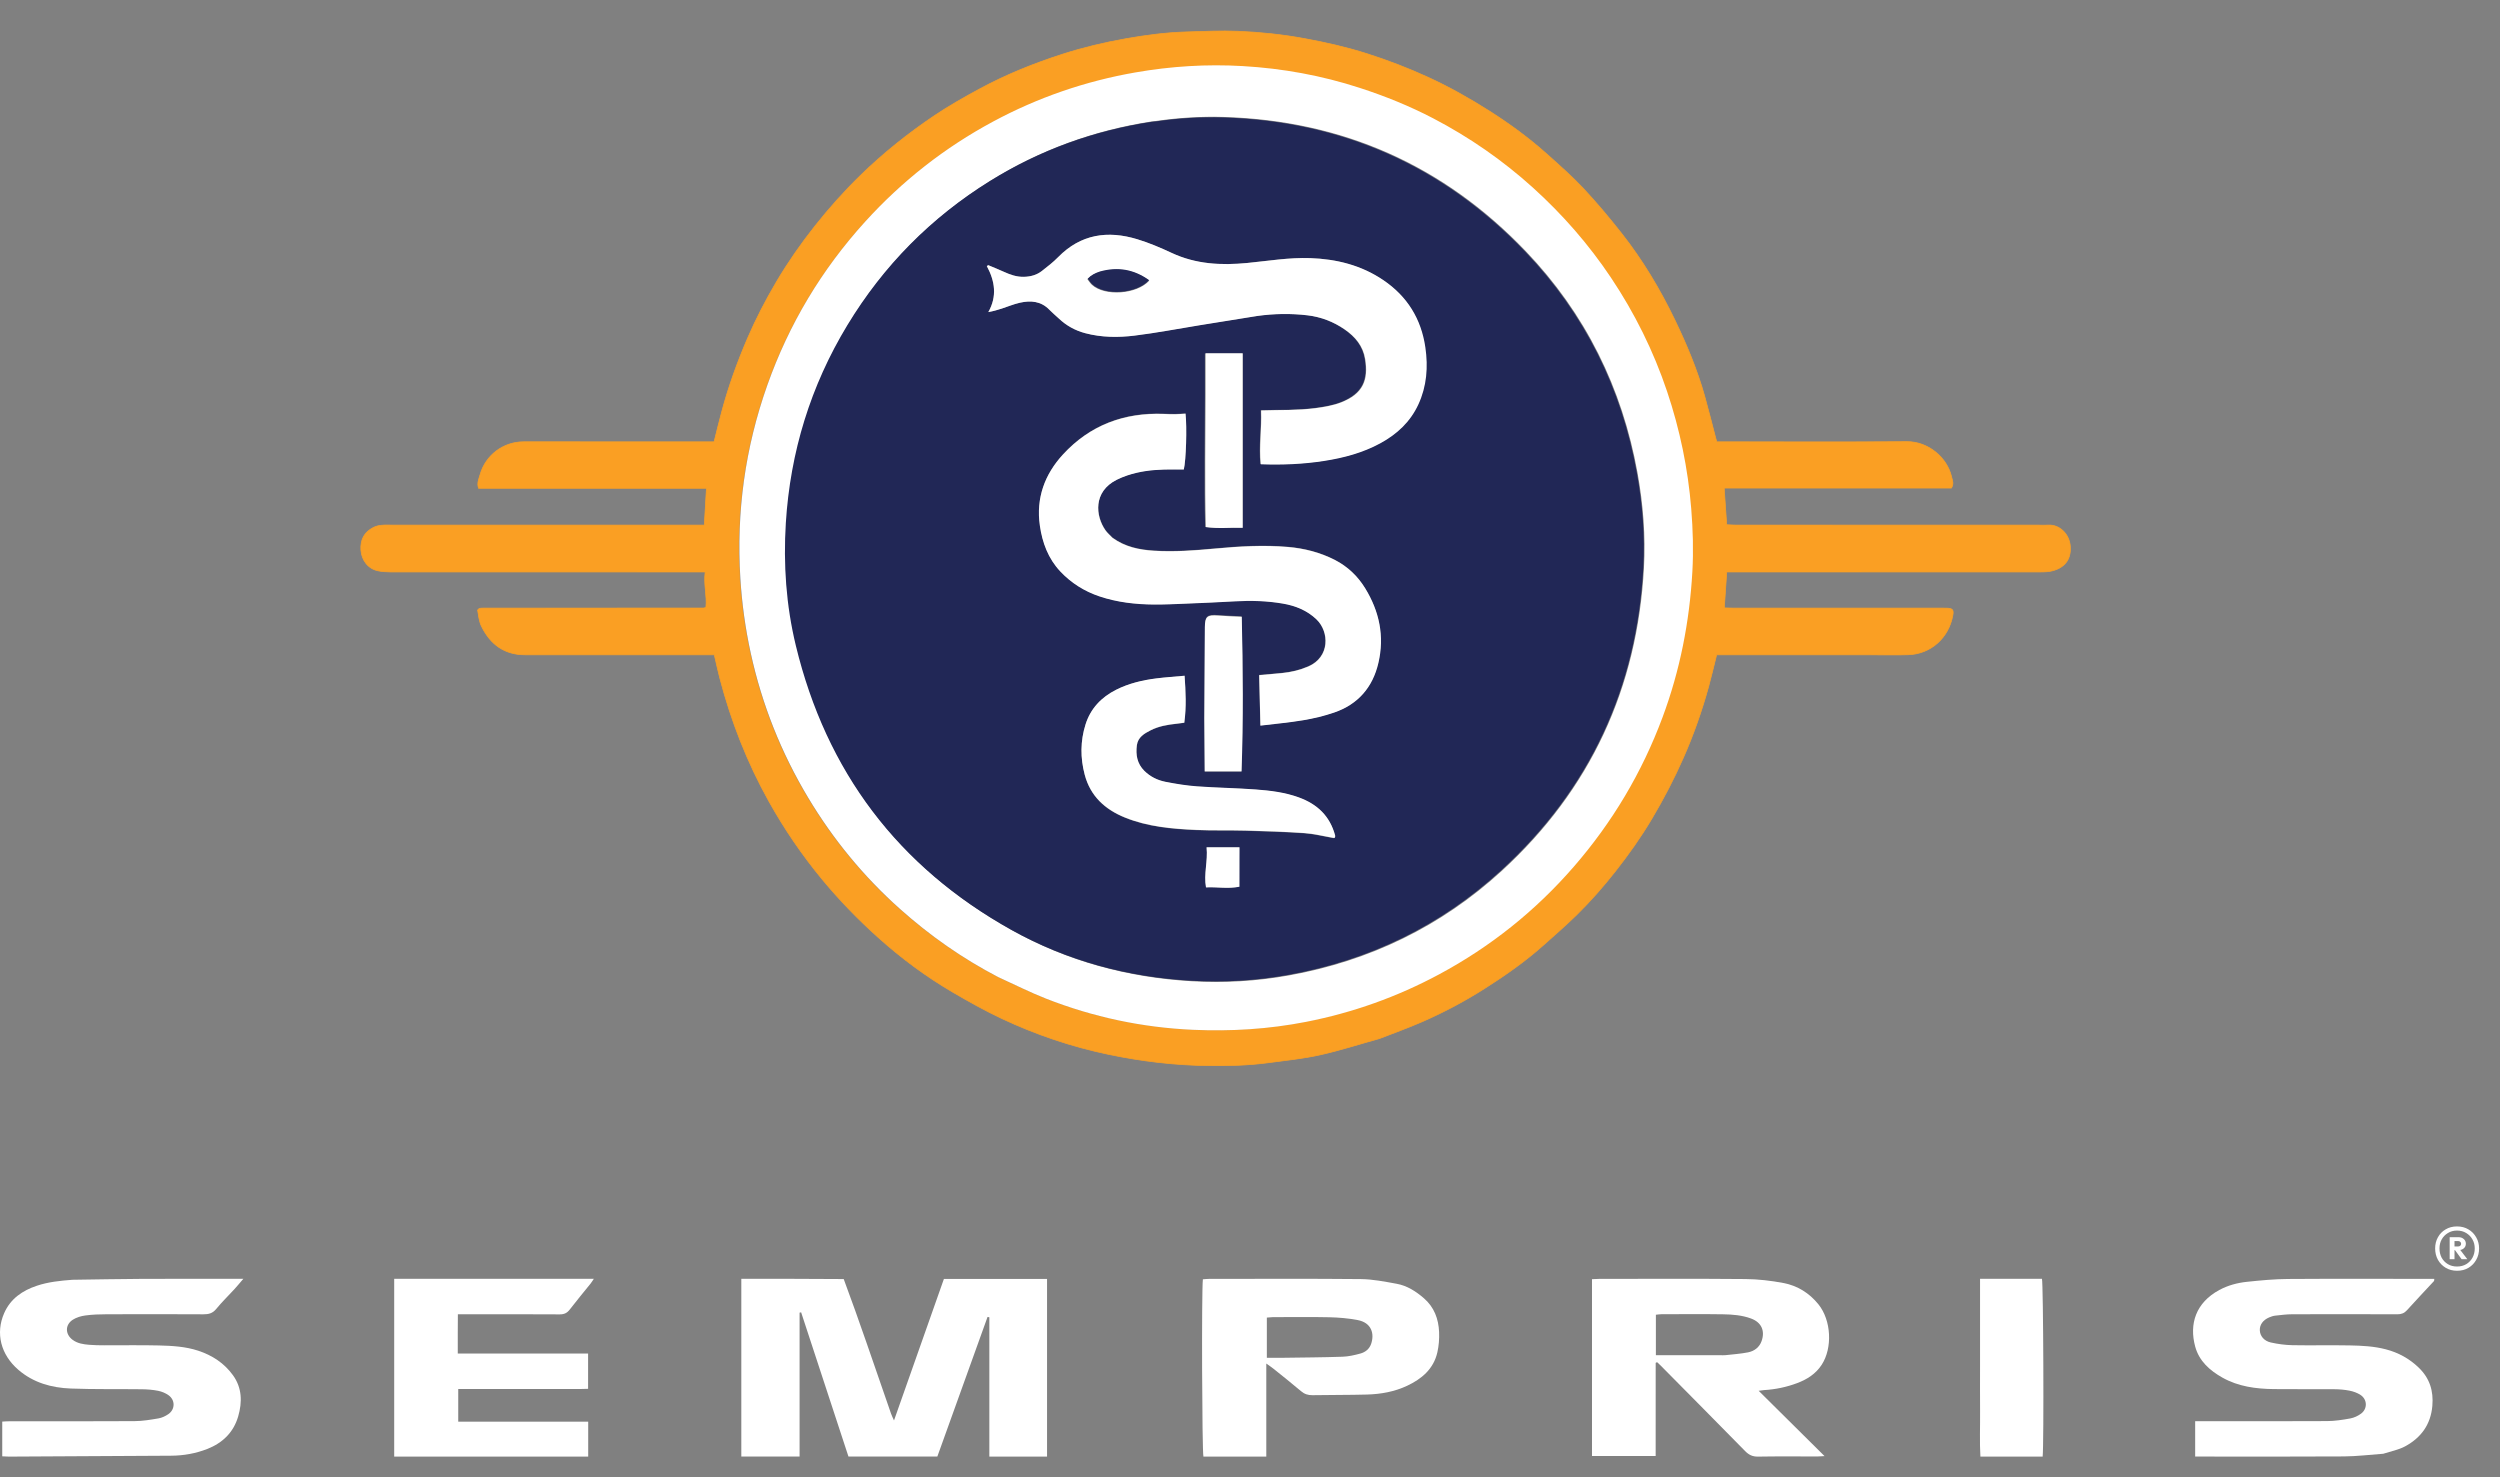 <svg width="242" height="143" viewBox="0 0 242 143" fill="none" xmlns="http://www.w3.org/2000/svg">
<rect x="0" y="0" width="242" height="143" fill="#808080" stroke="none"/>
<path d="M81.672 123.813C82.436 125.865 83.153 127.889 83.858 129.916C84.662 132.225 85.454 134.537 86.255 136.846C86.319 137.032 86.411 137.208 86.539 137.501C88.176 132.86 89.769 128.341 91.37 123.801C94.687 123.801 97.991 123.801 101.354 123.801C101.354 129.518 101.354 135.243 101.354 141C99.504 141 97.675 141 95.769 141C95.769 136.495 95.769 132.004 95.769 127.512C95.711 127.501 95.653 127.489 95.595 127.478C93.979 131.972 92.363 136.467 90.735 140.993C87.866 140.993 85.006 140.993 82.13 140.993C80.6 136.331 79.075 131.682 77.55 127.034C77.5 127.044 77.45 127.055 77.4 127.065C77.4 131.697 77.4 136.328 77.4 140.995C75.497 140.995 73.648 140.995 71.759 140.995C71.759 135.263 71.759 129.555 71.759 123.787C75.064 123.787 78.342 123.787 81.672 123.813Z" fill="white"/>
<path d="M175.943 140.986C173.984 140.986 172.082 140.966 170.18 141C169.648 141.009 169.288 140.832 168.929 140.466C166.209 137.694 163.474 134.936 160.742 132.175C160.632 132.063 160.514 131.959 160.411 131.861C160.36 131.881 160.338 131.886 160.32 131.896C160.301 131.907 160.27 131.923 160.27 131.936C160.268 134.921 160.268 137.906 160.268 140.939C158.194 140.939 156.17 140.939 154.105 140.939C154.105 135.236 154.105 129.552 154.105 123.825C154.359 123.814 154.582 123.796 154.805 123.796C159.527 123.794 164.248 123.769 168.969 123.812C170.195 123.823 171.434 123.969 172.64 124.196C174.001 124.453 175.151 125.176 176.026 126.261C177.274 127.808 177.4 130.484 176.339 132.112C175.765 132.993 174.926 133.524 173.965 133.885C172.934 134.273 171.864 134.496 170.761 134.561C170.629 134.569 170.499 134.594 170.238 134.629C172.374 136.747 174.435 138.79 176.616 140.951C176.293 140.97 176.146 140.978 175.943 140.986ZM166.488 131.183C166.671 131.183 166.857 131.199 167.038 131.179C167.763 131.099 168.495 131.047 169.209 130.908C169.821 130.789 170.312 130.415 170.523 129.815C170.868 128.832 170.523 128.007 169.494 127.629C168.623 127.31 167.705 127.238 166.794 127.224C164.802 127.193 162.809 127.213 160.816 127.217C160.642 127.217 160.468 127.249 160.289 127.267C160.289 128.582 160.289 129.848 160.289 131.183C162.332 131.183 164.342 131.183 166.488 131.183Z" fill="white"/>
<path d="M7.008 123.883C9.273 123.853 11.473 123.806 13.673 123.795C16.702 123.78 19.731 123.791 22.761 123.791C22.982 123.791 23.203 123.791 23.555 123.791C23.21 124.191 22.958 124.501 22.688 124.795C22.101 125.435 21.474 126.041 20.925 126.712C20.579 127.135 20.191 127.228 19.679 127.225C16.558 127.206 13.437 127.21 10.316 127.221C9.63 127.223 8.94 127.245 8.263 127.337C7.845 127.393 7.4 127.524 7.05 127.748C6.288 128.238 6.299 129.148 7.023 129.691C7.501 130.05 8.071 130.13 8.641 130.177C9.121 130.217 9.603 130.224 10.085 130.225C11.852 130.231 13.62 130.196 15.386 130.24C16.664 130.272 17.946 130.341 19.181 130.746C20.55 131.196 21.704 131.953 22.548 133.118C23.435 134.343 23.458 135.722 23.057 137.106C22.608 138.655 21.546 139.682 20.05 140.265C18.931 140.7 17.768 140.906 16.561 140.912C11.332 140.934 6.103 140.971 0.873 141C0.671 141.001 0.469 140.984 0.217 140.972C0.217 139.86 0.217 138.776 0.217 137.61C0.439 137.599 0.679 137.579 0.92 137.579C4.959 137.577 8.999 137.591 13.038 137.565C13.809 137.56 14.584 137.429 15.348 137.299C15.675 137.243 16.006 137.083 16.285 136.896C16.967 136.435 16.979 135.521 16.302 135.049C16.011 134.846 15.651 134.698 15.302 134.629C14.789 134.528 14.258 134.487 13.735 134.48C11.441 134.451 9.144 134.498 6.852 134.41C4.992 134.339 3.231 133.851 1.777 132.598C0.072 131.128 -0.452 129.059 0.406 127.106C1.017 125.715 2.171 124.925 3.57 124.459C4.661 124.095 5.802 123.973 7.008 123.883Z" fill="white"/>
<path d="M230.702 140.723C229.392 140.818 228.141 140.974 226.889 140.982C222.354 141.013 217.819 140.995 213.285 140.995C213.037 140.995 212.789 140.995 212.492 140.995C212.492 139.842 212.492 138.742 212.492 137.572C212.755 137.572 213.001 137.572 213.247 137.572C217.255 137.572 221.263 137.585 225.271 137.561C226.018 137.556 226.771 137.441 227.508 137.305C227.876 137.237 228.256 137.061 228.556 136.836C229.185 136.365 229.16 135.472 228.506 135.035C228.193 134.826 227.806 134.691 227.434 134.616C226.945 134.519 226.438 134.48 225.937 134.476C223.991 134.461 222.044 134.488 220.097 134.464C218.371 134.442 216.677 134.221 215.137 133.357C213.904 132.666 212.875 131.75 212.495 130.351C211.901 128.162 212.547 126.102 214.834 124.869C215.672 124.417 216.581 124.176 217.513 124.079C218.828 123.941 220.151 123.814 221.472 123.805C226.029 123.773 230.587 123.794 235.145 123.795C235.3 123.795 235.456 123.795 235.64 123.795C235.625 123.895 235.639 123.976 235.605 124.012C234.737 124.951 233.854 125.876 232.998 126.826C232.73 127.124 232.448 127.226 232.049 127.224C228.66 127.208 225.27 127.209 221.881 127.221C221.335 127.223 220.788 127.293 220.244 127.354C220.043 127.376 219.842 127.445 219.654 127.525C219.057 127.78 218.732 128.238 218.75 128.769C218.767 129.307 219.147 129.803 219.811 129.951C220.495 130.104 221.205 130.2 221.905 130.214C223.76 130.249 225.616 130.199 227.47 130.236C228.631 130.259 229.797 130.315 230.933 130.61C232.154 130.927 233.22 131.508 234.131 132.386C235.194 133.409 235.577 134.637 235.451 136.094C235.294 137.898 234.359 139.167 232.826 140.001C232.195 140.344 231.452 140.483 230.702 140.723Z" fill="white"/>
<path d="M122.578 139.953C122.578 140.335 122.578 140.65 122.578 141C120.506 141 118.498 141 116.492 141C116.358 140.506 116.305 125.078 116.438 123.837C116.624 123.824 116.821 123.797 117.019 123.797C121.925 123.795 126.832 123.767 131.737 123.816C132.892 123.828 134.051 124.063 135.194 124.269C136.208 124.451 137.06 125.002 137.833 125.669C138.833 126.533 139.251 127.674 139.305 128.945C139.332 129.598 139.281 130.274 139.136 130.91C138.77 132.514 137.625 133.479 136.206 134.145C134.991 134.715 133.68 134.953 132.348 134.991C130.584 135.042 128.818 135.02 127.054 135.054C126.616 135.062 126.273 134.949 125.937 134.663C125.066 133.923 124.168 133.214 123.278 132.497C123.088 132.344 122.882 132.21 122.578 131.991C122.578 134.7 122.578 137.293 122.578 139.953ZM123.21 127.499C123.013 127.514 122.817 127.528 122.63 127.542C122.63 128.869 122.63 130.133 122.63 131.435C123.184 131.435 123.686 131.441 124.187 131.434C126.108 131.407 128.03 131.396 129.95 131.331C130.535 131.312 131.127 131.177 131.695 131.02C132.167 130.889 132.556 130.583 132.725 130.089C133.061 129.107 132.773 128.039 131.418 127.781C130.525 127.611 129.606 127.532 128.697 127.511C126.912 127.47 125.126 127.499 123.21 127.499Z" fill="white"/>
<path d="M45.445 123.787C49.467 123.787 53.42 123.787 57.485 123.787C57.336 124.008 57.261 124.136 57.169 124.251C56.497 125.088 55.806 125.913 55.152 126.764C54.89 127.105 54.61 127.235 54.173 127.232C51.126 127.211 48.08 127.221 45.033 127.221C44.83 127.221 44.627 127.221 44.322 127.221C44.318 127.865 44.314 128.472 44.312 129.078C44.311 129.695 44.312 130.311 44.312 131.02C46.449 131.02 48.548 131.02 50.646 131.02C52.726 131.02 54.807 131.02 56.928 131.02C56.928 132.164 56.928 133.253 56.928 134.437C56.101 134.47 55.263 134.448 54.426 134.452C53.601 134.456 52.777 134.453 51.952 134.453C51.105 134.453 50.257 134.453 49.41 134.453C48.585 134.453 47.76 134.453 46.936 134.453C46.092 134.453 45.248 134.453 44.358 134.453C44.358 135.509 44.358 136.523 44.358 137.615C48.552 137.615 52.729 137.615 56.938 137.615C56.938 138.78 56.938 139.868 56.938 141C50.669 141 44.431 141 38.158 141C38.158 135.265 38.158 129.555 38.158 123.787C40.577 123.787 42.977 123.787 45.445 123.787Z" fill="white"/>
<path d="M191.669 132.128C191.669 129.312 191.669 126.566 191.669 123.787C193.698 123.787 195.681 123.787 197.662 123.787C197.795 124.253 197.859 139.914 197.728 141C195.755 141 193.774 141 191.703 141C191.618 139.553 191.685 138.075 191.672 136.6C191.659 135.132 191.669 133.664 191.669 132.128Z" fill="white"/>
<mask id="path-8-outside-1_254_1039" maskUnits="userSpaceOnUse" x="33.928" y="2" width="167" height="102" fill="black">
<rect fill="white" x="33.928" y="2" width="167" height="102"/>
<path d="M133.536 100.532C131.57 101.078 129.674 101.693 127.738 102.122C126.096 102.486 124.409 102.652 122.738 102.876C120.83 103.133 118.909 103.175 116.987 103.153C113.732 103.116 110.518 102.734 107.331 102.069C103.738 101.318 100.282 100.154 96.969 98.592C95.341 97.825 93.763 96.941 92.207 96.031C89.634 94.526 87.249 92.751 85.029 90.761C83.087 89.02 81.275 87.156 79.609 85.143C77.647 82.773 75.923 80.244 74.426 77.562C72.325 73.796 70.767 69.806 69.674 65.635C69.484 64.911 69.329 64.179 69.143 63.386C68.82 63.386 68.527 63.386 68.233 63.386C62.436 63.386 56.639 63.386 50.841 63.386C48.839 63.386 47.481 62.395 46.616 60.642C46.36 60.123 46.323 59.56 46.234 59.056C46.305 58.98 46.319 58.962 46.336 58.948C46.353 58.932 46.37 58.914 46.391 58.907C46.434 58.893 46.479 58.884 46.523 58.875C46.546 58.87 46.569 58.871 46.592 58.87C46.638 58.869 46.684 58.867 46.729 58.867C53.856 58.863 60.982 58.861 68.109 58.857C68.131 58.857 68.153 58.848 68.176 58.843C68.198 58.838 68.22 58.833 68.329 58.808C68.455 57.7 68.096 56.585 68.261 55.367C67.906 55.367 67.639 55.367 67.372 55.367C57.518 55.367 47.665 55.369 37.812 55.364C37.403 55.364 36.986 55.337 36.587 55.254C35.628 55.055 34.997 54.22 34.935 53.239C34.871 52.231 35.264 51.508 36.149 51.058C36.385 50.938 36.663 50.869 36.928 50.844C37.314 50.807 37.706 50.831 38.096 50.831C47.857 50.831 57.619 50.831 67.38 50.831C67.628 50.831 67.877 50.831 68.176 50.831C68.246 49.631 68.312 48.484 68.383 47.266C60.986 47.266 53.665 47.266 46.326 47.266C46.147 46.763 46.358 46.352 46.467 45.96C46.994 44.069 48.717 42.764 50.688 42.766C56.554 42.771 62.42 42.767 68.286 42.767C68.557 42.767 68.829 42.767 69.12 42.767C69.38 41.743 69.614 40.773 69.874 39.809C70.522 37.402 71.364 35.066 72.349 32.775C73.165 30.881 74.111 29.054 75.157 27.285C76.273 25.397 77.528 23.594 78.894 21.872C80.262 20.148 81.722 18.51 83.299 16.975C85.498 14.834 87.882 12.925 90.426 11.213C91.849 10.255 93.338 9.414 94.846 8.599C97.408 7.213 100.096 6.134 102.86 5.244C104.86 4.6 106.9 4.116 108.973 3.749C110.913 3.406 112.858 3.147 114.826 3.091C116.495 3.044 118.169 2.956 119.836 3.026C122.001 3.115 124.157 3.342 126.299 3.738C128.346 4.116 130.373 4.573 132.349 5.206C134.347 5.847 136.309 6.596 138.224 7.475C140.304 8.43 142.287 9.547 144.212 10.773C146.158 12.013 148.017 13.375 149.738 14.914C150.944 15.993 152.165 17.066 153.27 18.245C154.563 19.626 155.782 21.085 156.954 22.572C159.009 25.179 160.704 28.02 162.143 31.009C163.292 33.394 164.309 35.835 165.025 38.391C165.393 39.708 165.723 41.036 166.07 42.359C166.099 42.468 166.13 42.575 166.184 42.767C166.429 42.767 166.674 42.767 166.919 42.767C172.808 42.767 178.697 42.797 184.586 42.751C186.648 42.735 188.488 44.29 188.919 46.174C188.993 46.499 189.158 46.828 188.897 47.242C181.621 47.242 174.302 47.242 166.901 47.242C166.985 48.455 167.062 49.584 167.145 50.792C167.444 50.805 167.731 50.829 168.019 50.829C177.781 50.831 187.542 50.83 197.304 50.831C197.625 50.831 197.947 50.853 198.266 50.83C199.294 50.753 200.321 51.643 200.408 52.898C200.486 54.024 199.988 54.886 198.726 55.243C198.338 55.353 197.913 55.363 197.505 55.364C187.697 55.37 177.89 55.368 168.082 55.368C167.788 55.368 167.494 55.368 167.148 55.368C167.069 56.535 166.995 57.642 166.914 58.845C167.225 58.852 167.512 58.865 167.8 58.865C174.514 58.866 181.228 58.866 187.942 58.867C188.102 58.867 188.263 58.863 188.423 58.868C189.003 58.883 189.135 59.011 189.034 59.568C188.636 61.755 186.886 63.312 184.718 63.379C183.482 63.418 182.244 63.387 181.006 63.387C176.332 63.387 171.657 63.387 166.983 63.387C166.713 63.387 166.443 63.387 166.171 63.387C165.903 64.455 165.673 65.457 165.4 66.446C164.749 68.806 163.941 71.107 162.952 73.35C162.059 75.378 161.038 77.336 159.908 79.238C158.846 81.027 157.646 82.722 156.358 84.356C155.197 85.828 153.964 87.239 152.628 88.55C151.584 89.573 150.477 90.532 149.386 91.506C147.623 93.079 145.69 94.426 143.702 95.692C141.791 96.908 139.792 97.969 137.721 98.879C136.365 99.475 134.968 99.977 133.536 100.532ZM96.605 94.611C98.127 95.3 99.623 96.056 101.176 96.666C105.752 98.463 110.503 99.47 115.419 99.688C119.095 99.851 122.74 99.626 126.353 98.919C130.881 98.033 135.175 96.504 139.242 94.319C144.22 91.645 148.561 88.176 152.265 83.914C155.998 79.617 158.867 74.8 160.856 69.459C162.549 64.913 163.47 60.21 163.744 55.378C163.859 53.341 163.799 51.302 163.635 49.267C163.321 45.387 162.535 41.606 161.295 37.919C159.98 34.008 158.159 30.342 155.867 26.917C153.718 23.704 151.192 20.811 148.323 18.216C145.385 15.559 142.155 13.323 138.645 11.494C136.366 10.306 133.992 9.348 131.545 8.553C127.863 7.356 124.087 6.671 120.233 6.446C116.748 6.243 113.28 6.459 109.834 7.061C104.985 7.907 100.398 9.486 96.063 11.815C91.378 14.332 87.254 17.564 83.68 21.503C79.468 26.143 76.308 31.409 74.214 37.318C72.066 43.38 71.206 49.616 71.608 56.034C71.761 58.464 72.092 60.864 72.612 63.242C73.697 68.212 75.558 72.877 78.17 77.233C80.588 81.265 83.544 84.862 87.06 87.998C89.948 90.572 93.084 92.778 96.605 94.611Z"/>
</mask>
<path d="M133.536 100.532C131.57 101.078 129.674 101.693 127.738 102.122C126.096 102.486 124.409 102.652 122.738 102.876C120.83 103.133 118.909 103.175 116.987 103.153C113.732 103.116 110.518 102.734 107.331 102.069C103.738 101.318 100.282 100.154 96.969 98.592C95.341 97.825 93.763 96.941 92.207 96.031C89.634 94.526 87.249 92.751 85.029 90.761C83.087 89.02 81.275 87.156 79.609 85.143C77.647 82.773 75.923 80.244 74.426 77.562C72.325 73.796 70.767 69.806 69.674 65.635C69.484 64.911 69.329 64.179 69.143 63.386C68.82 63.386 68.527 63.386 68.233 63.386C62.436 63.386 56.639 63.386 50.841 63.386C48.839 63.386 47.481 62.395 46.616 60.642C46.36 60.123 46.323 59.56 46.234 59.056C46.305 58.98 46.319 58.962 46.336 58.948C46.353 58.932 46.37 58.914 46.391 58.907C46.434 58.893 46.479 58.884 46.523 58.875C46.546 58.87 46.569 58.871 46.592 58.87C46.638 58.869 46.684 58.867 46.729 58.867C53.856 58.863 60.982 58.861 68.109 58.857C68.131 58.857 68.153 58.848 68.176 58.843C68.198 58.838 68.22 58.833 68.329 58.808C68.455 57.7 68.096 56.585 68.261 55.367C67.906 55.367 67.639 55.367 67.372 55.367C57.518 55.367 47.665 55.369 37.812 55.364C37.403 55.364 36.986 55.337 36.587 55.254C35.628 55.055 34.997 54.22 34.935 53.239C34.871 52.231 35.264 51.508 36.149 51.058C36.385 50.938 36.663 50.869 36.928 50.844C37.314 50.807 37.706 50.831 38.096 50.831C47.857 50.831 57.619 50.831 67.38 50.831C67.628 50.831 67.877 50.831 68.176 50.831C68.246 49.631 68.312 48.484 68.383 47.266C60.986 47.266 53.665 47.266 46.326 47.266C46.147 46.763 46.358 46.352 46.467 45.96C46.994 44.069 48.717 42.764 50.688 42.766C56.554 42.771 62.42 42.767 68.286 42.767C68.557 42.767 68.829 42.767 69.12 42.767C69.38 41.743 69.614 40.773 69.874 39.809C70.522 37.402 71.364 35.066 72.349 32.775C73.165 30.881 74.111 29.054 75.157 27.285C76.273 25.397 77.528 23.594 78.894 21.872C80.262 20.148 81.722 18.51 83.299 16.975C85.498 14.834 87.882 12.925 90.426 11.213C91.849 10.255 93.338 9.414 94.846 8.599C97.408 7.213 100.096 6.134 102.86 5.244C104.86 4.6 106.9 4.116 108.973 3.749C110.913 3.406 112.858 3.147 114.826 3.091C116.495 3.044 118.169 2.956 119.836 3.026C122.001 3.115 124.157 3.342 126.299 3.738C128.346 4.116 130.373 4.573 132.349 5.206C134.347 5.847 136.309 6.596 138.224 7.475C140.304 8.43 142.287 9.547 144.212 10.773C146.158 12.013 148.017 13.375 149.738 14.914C150.944 15.993 152.165 17.066 153.27 18.245C154.563 19.626 155.782 21.085 156.954 22.572C159.009 25.179 160.704 28.02 162.143 31.009C163.292 33.394 164.309 35.835 165.025 38.391C165.393 39.708 165.723 41.036 166.07 42.359C166.099 42.468 166.13 42.575 166.184 42.767C166.429 42.767 166.674 42.767 166.919 42.767C172.808 42.767 178.697 42.797 184.586 42.751C186.648 42.735 188.488 44.29 188.919 46.174C188.993 46.499 189.158 46.828 188.897 47.242C181.621 47.242 174.302 47.242 166.901 47.242C166.985 48.455 167.062 49.584 167.145 50.792C167.444 50.805 167.731 50.829 168.019 50.829C177.781 50.831 187.542 50.83 197.304 50.831C197.625 50.831 197.947 50.853 198.266 50.83C199.294 50.753 200.321 51.643 200.408 52.898C200.486 54.024 199.988 54.886 198.726 55.243C198.338 55.353 197.913 55.363 197.505 55.364C187.697 55.37 177.89 55.368 168.082 55.368C167.788 55.368 167.494 55.368 167.148 55.368C167.069 56.535 166.995 57.642 166.914 58.845C167.225 58.852 167.512 58.865 167.8 58.865C174.514 58.866 181.228 58.866 187.942 58.867C188.102 58.867 188.263 58.863 188.423 58.868C189.003 58.883 189.135 59.011 189.034 59.568C188.636 61.755 186.886 63.312 184.718 63.379C183.482 63.418 182.244 63.387 181.006 63.387C176.332 63.387 171.657 63.387 166.983 63.387C166.713 63.387 166.443 63.387 166.171 63.387C165.903 64.455 165.673 65.457 165.4 66.446C164.749 68.806 163.941 71.107 162.952 73.35C162.059 75.378 161.038 77.336 159.908 79.238C158.846 81.027 157.646 82.722 156.358 84.356C155.197 85.828 153.964 87.239 152.628 88.55C151.584 89.573 150.477 90.532 149.386 91.506C147.623 93.079 145.69 94.426 143.702 95.692C141.791 96.908 139.792 97.969 137.721 98.879C136.365 99.475 134.968 99.977 133.536 100.532ZM96.605 94.611C98.127 95.3 99.623 96.056 101.176 96.666C105.752 98.463 110.503 99.47 115.419 99.688C119.095 99.851 122.74 99.626 126.353 98.919C130.881 98.033 135.175 96.504 139.242 94.319C144.22 91.645 148.561 88.176 152.265 83.914C155.998 79.617 158.867 74.8 160.856 69.459C162.549 64.913 163.47 60.21 163.744 55.378C163.859 53.341 163.799 51.302 163.635 49.267C163.321 45.387 162.535 41.606 161.295 37.919C159.98 34.008 158.159 30.342 155.867 26.917C153.718 23.704 151.192 20.811 148.323 18.216C145.385 15.559 142.155 13.323 138.645 11.494C136.366 10.306 133.992 9.348 131.545 8.553C127.863 7.356 124.087 6.671 120.233 6.446C116.748 6.243 113.28 6.459 109.834 7.061C104.985 7.907 100.398 9.486 96.063 11.815C91.378 14.332 87.254 17.564 83.68 21.503C79.468 26.143 76.308 31.409 74.214 37.318C72.066 43.38 71.206 49.616 71.608 56.034C71.761 58.464 72.092 60.864 72.612 63.242C73.697 68.212 75.558 72.877 78.17 77.233C80.588 81.265 83.544 84.862 87.06 87.998C89.948 90.572 93.084 92.778 96.605 94.611Z" fill="#FA9F23"/>
<path d="M133.536 100.532C131.57 101.078 129.674 101.693 127.738 102.122C126.096 102.486 124.409 102.652 122.738 102.876C120.83 103.133 118.909 103.175 116.987 103.153C113.732 103.116 110.518 102.734 107.331 102.069C103.738 101.318 100.282 100.154 96.969 98.592C95.341 97.825 93.763 96.941 92.207 96.031C89.634 94.526 87.249 92.751 85.029 90.761C83.087 89.02 81.275 87.156 79.609 85.143C77.647 82.773 75.923 80.244 74.426 77.562C72.325 73.796 70.767 69.806 69.674 65.635C69.484 64.911 69.329 64.179 69.143 63.386C68.82 63.386 68.527 63.386 68.233 63.386C62.436 63.386 56.639 63.386 50.841 63.386C48.839 63.386 47.481 62.395 46.616 60.642C46.36 60.123 46.323 59.56 46.234 59.056C46.305 58.98 46.319 58.962 46.336 58.948C46.353 58.932 46.37 58.914 46.391 58.907C46.434 58.893 46.479 58.884 46.523 58.875C46.546 58.87 46.569 58.871 46.592 58.87C46.638 58.869 46.684 58.867 46.729 58.867C53.856 58.863 60.982 58.861 68.109 58.857C68.131 58.857 68.153 58.848 68.176 58.843C68.198 58.838 68.22 58.833 68.329 58.808C68.455 57.7 68.096 56.585 68.261 55.367C67.906 55.367 67.639 55.367 67.372 55.367C57.518 55.367 47.665 55.369 37.812 55.364C37.403 55.364 36.986 55.337 36.587 55.254C35.628 55.055 34.997 54.22 34.935 53.239C34.871 52.231 35.264 51.508 36.149 51.058C36.385 50.938 36.663 50.869 36.928 50.844C37.314 50.807 37.706 50.831 38.096 50.831C47.857 50.831 57.619 50.831 67.38 50.831C67.628 50.831 67.877 50.831 68.176 50.831C68.246 49.631 68.312 48.484 68.383 47.266C60.986 47.266 53.665 47.266 46.326 47.266C46.147 46.763 46.358 46.352 46.467 45.96C46.994 44.069 48.717 42.764 50.688 42.766C56.554 42.771 62.42 42.767 68.286 42.767C68.557 42.767 68.829 42.767 69.12 42.767C69.38 41.743 69.614 40.773 69.874 39.809C70.522 37.402 71.364 35.066 72.349 32.775C73.165 30.881 74.111 29.054 75.157 27.285C76.273 25.397 77.528 23.594 78.894 21.872C80.262 20.148 81.722 18.51 83.299 16.975C85.498 14.834 87.882 12.925 90.426 11.213C91.849 10.255 93.338 9.414 94.846 8.599C97.408 7.213 100.096 6.134 102.86 5.244C104.86 4.6 106.9 4.116 108.973 3.749C110.913 3.406 112.858 3.147 114.826 3.091C116.495 3.044 118.169 2.956 119.836 3.026C122.001 3.115 124.157 3.342 126.299 3.738C128.346 4.116 130.373 4.573 132.349 5.206C134.347 5.847 136.309 6.596 138.224 7.475C140.304 8.43 142.287 9.547 144.212 10.773C146.158 12.013 148.017 13.375 149.738 14.914C150.944 15.993 152.165 17.066 153.27 18.245C154.563 19.626 155.782 21.085 156.954 22.572C159.009 25.179 160.704 28.02 162.143 31.009C163.292 33.394 164.309 35.835 165.025 38.391C165.393 39.708 165.723 41.036 166.07 42.359C166.099 42.468 166.13 42.575 166.184 42.767C166.429 42.767 166.674 42.767 166.919 42.767C172.808 42.767 178.697 42.797 184.586 42.751C186.648 42.735 188.488 44.29 188.919 46.174C188.993 46.499 189.158 46.828 188.897 47.242C181.621 47.242 174.302 47.242 166.901 47.242C166.985 48.455 167.062 49.584 167.145 50.792C167.444 50.805 167.731 50.829 168.019 50.829C177.781 50.831 187.542 50.83 197.304 50.831C197.625 50.831 197.947 50.853 198.266 50.83C199.294 50.753 200.321 51.643 200.408 52.898C200.486 54.024 199.988 54.886 198.726 55.243C198.338 55.353 197.913 55.363 197.505 55.364C187.697 55.37 177.89 55.368 168.082 55.368C167.788 55.368 167.494 55.368 167.148 55.368C167.069 56.535 166.995 57.642 166.914 58.845C167.225 58.852 167.512 58.865 167.8 58.865C174.514 58.866 181.228 58.866 187.942 58.867C188.102 58.867 188.263 58.863 188.423 58.868C189.003 58.883 189.135 59.011 189.034 59.568C188.636 61.755 186.886 63.312 184.718 63.379C183.482 63.418 182.244 63.387 181.006 63.387C176.332 63.387 171.657 63.387 166.983 63.387C166.713 63.387 166.443 63.387 166.171 63.387C165.903 64.455 165.673 65.457 165.4 66.446C164.749 68.806 163.941 71.107 162.952 73.35C162.059 75.378 161.038 77.336 159.908 79.238C158.846 81.027 157.646 82.722 156.358 84.356C155.197 85.828 153.964 87.239 152.628 88.55C151.584 89.573 150.477 90.532 149.386 91.506C147.623 93.079 145.69 94.426 143.702 95.692C141.791 96.908 139.792 97.969 137.721 98.879C136.365 99.475 134.968 99.977 133.536 100.532ZM96.605 94.611C98.127 95.3 99.623 96.056 101.176 96.666C105.752 98.463 110.503 99.47 115.419 99.688C119.095 99.851 122.74 99.626 126.353 98.919C130.881 98.033 135.175 96.504 139.242 94.319C144.22 91.645 148.561 88.176 152.265 83.914C155.998 79.617 158.867 74.8 160.856 69.459C162.549 64.913 163.47 60.21 163.744 55.378C163.859 53.341 163.799 51.302 163.635 49.267C163.321 45.387 162.535 41.606 161.295 37.919C159.98 34.008 158.159 30.342 155.867 26.917C153.718 23.704 151.192 20.811 148.323 18.216C145.385 15.559 142.155 13.323 138.645 11.494C136.366 10.306 133.992 9.348 131.545 8.553C127.863 7.356 124.087 6.671 120.233 6.446C116.748 6.243 113.28 6.459 109.834 7.061C104.985 7.907 100.398 9.486 96.063 11.815C91.378 14.332 87.254 17.564 83.68 21.503C79.468 26.143 76.308 31.409 74.214 37.318C72.066 43.38 71.206 49.616 71.608 56.034C71.761 58.464 72.092 60.864 72.612 63.242C73.697 68.212 75.558 72.877 78.17 77.233C80.588 81.265 83.544 84.862 87.06 87.998C89.948 90.572 93.084 92.778 96.605 94.611Z" stroke="#FA9F23" stroke-width="0.071" mask="url(#path-8-outside-1_254_1039)"/>
<path d="M96.626 94.581C93.149 92.772 90.012 90.566 87.124 87.989C83.608 84.853 80.651 81.254 78.233 77.219C75.621 72.861 73.759 68.194 72.673 63.221C72.154 60.842 71.822 58.441 71.67 56.01C71.267 49.588 72.127 43.349 74.276 37.285C76.37 31.372 79.531 26.103 83.743 21.461C87.319 17.52 91.443 14.287 96.129 11.768C100.464 9.438 105.052 7.858 109.902 7.012C113.348 6.41 116.817 6.193 120.302 6.397C124.157 6.621 127.934 7.307 131.616 8.505C134.063 9.3 136.439 10.259 138.718 11.447C142.228 13.277 145.458 15.514 148.397 18.173C151.267 20.769 153.793 23.664 155.943 26.878C158.235 30.305 160.056 33.973 161.372 37.886C162.612 41.575 163.398 45.358 163.711 49.239C163.876 51.275 163.936 53.316 163.82 55.353C163.546 60.187 162.625 64.894 160.932 69.441C158.943 74.785 156.073 79.604 152.339 83.903C148.636 88.168 144.293 91.639 139.315 94.314C135.247 96.5 130.952 98.03 126.424 98.917C122.81 99.624 119.164 99.849 115.488 99.686C110.571 99.468 105.819 98.46 101.242 96.663C99.689 96.052 98.193 95.296 96.626 94.581ZM111.921 11.707C111.784 11.722 111.647 11.731 111.511 11.752C105.919 12.61 100.703 14.499 95.893 17.488C90.184 21.037 85.587 25.693 82.106 31.445C78.539 37.34 76.575 43.746 76.147 50.614C75.898 54.614 76.171 58.596 77.113 62.498C80.059 74.703 86.994 83.922 97.954 90.044C103.358 93.062 109.209 94.629 115.377 94.984C118.519 95.165 121.652 94.982 124.751 94.425C132.587 93.017 139.502 89.68 145.375 84.298C153.97 76.422 158.498 66.59 159.136 54.966C159.305 51.892 159.063 48.829 158.517 45.792C157.036 37.557 153.468 30.348 147.695 24.313C139.75 16.009 129.983 11.673 118.481 11.323C116.326 11.258 114.178 11.384 111.921 11.707Z" fill="white"/>
<path d="M111.911 11.748C114.108 11.431 116.257 11.305 118.412 11.37C129.916 11.719 139.685 16.05 147.632 24.345C153.406 30.373 156.975 37.574 158.456 45.8C159.003 48.833 159.244 51.893 159.075 54.964C158.437 66.574 153.908 76.395 145.312 84.262C139.437 89.638 132.521 92.971 124.684 94.377C121.583 94.933 118.45 95.117 115.308 94.936C109.138 94.581 103.286 93.016 97.881 90.001C86.919 83.886 79.982 74.678 77.035 62.486C76.093 58.589 75.82 54.612 76.069 50.616C76.498 43.757 78.462 37.357 82.029 31.47C85.511 25.724 90.109 21.073 95.819 17.528C100.63 14.542 105.847 12.655 111.441 11.798C111.576 11.777 111.714 11.768 111.911 11.748ZM121.724 30.573C123.318 30.351 124.916 30.329 126.513 30.515C127.833 30.668 129.044 31.133 130.136 31.888C131.15 32.59 131.903 33.484 132.106 34.747C132.424 36.734 131.941 38.102 129.735 38.949C129.373 39.088 128.993 39.188 128.614 39.269C126.901 39.633 125.162 39.674 123.421 39.679C122.972 39.68 122.523 39.698 122.041 39.709C122.112 41.485 121.827 43.185 122.005 44.913C124.108 44.987 126.139 44.903 128.156 44.587C130.042 44.291 131.873 43.804 133.564 42.885C135.174 42.01 136.466 40.815 137.246 39.125C138.06 37.362 138.194 35.514 137.92 33.617C137.521 30.859 136.174 28.685 133.869 27.119C131.739 25.673 129.344 25.077 126.802 24.987C124.755 24.915 122.738 25.258 120.712 25.456C118.188 25.702 115.737 25.577 113.389 24.479C112.314 23.976 111.209 23.507 110.075 23.162C107.214 22.29 104.603 22.663 102.416 24.895C101.938 25.383 101.388 25.806 100.847 26.229C100.347 26.62 99.763 26.779 99.119 26.796C98.403 26.816 97.772 26.585 97.143 26.297C96.654 26.074 96.154 25.877 95.659 25.668C95.614 25.698 95.569 25.728 95.523 25.757C96.309 27.215 96.531 28.683 95.666 30.205C96.139 30.121 96.55 30 96.957 29.869C97.545 29.68 98.118 29.435 98.718 29.3C99.767 29.064 100.766 29.141 101.576 29.984C101.861 30.281 102.185 30.54 102.484 30.824C103.213 31.516 104.062 31.985 105.036 32.243C106.613 32.662 108.223 32.673 109.813 32.478C111.922 32.218 114.014 31.814 116.113 31.473C117.941 31.177 119.771 30.883 121.724 30.573ZM107.663 52.012C107.445 51.777 107.196 51.565 107.014 51.305C106.057 49.939 105.797 47.573 108.12 46.413C108.446 46.251 108.787 46.112 109.133 45.996C110.293 45.606 111.494 45.456 112.712 45.428C113.345 45.413 113.978 45.425 114.591 45.425C114.812 44.537 114.904 41.348 114.759 40.015C114.424 40.034 114.087 40.064 113.75 40.068C113.383 40.073 113.017 40.056 112.651 40.043C108.821 39.899 105.525 41.127 102.916 43.963C101.14 45.894 100.298 48.189 100.673 50.84C100.908 52.502 101.479 54.045 102.645 55.288C103.694 56.406 104.966 57.212 106.428 57.706C108.139 58.283 109.908 58.483 111.7 58.498C112.753 58.506 113.806 58.452 114.859 58.409C116.415 58.345 117.971 58.281 119.526 58.19C121.086 58.098 122.643 58.144 124.179 58.41C125.387 58.618 126.51 59.067 127.422 59.942C128.663 61.131 128.741 63.586 126.622 64.498C125.814 64.846 124.973 65.045 124.103 65.132C123.381 65.205 122.657 65.263 121.879 65.333C121.919 66.96 121.958 68.549 121.998 70.223C123.43 70.048 124.797 69.928 126.145 69.699C127.156 69.528 128.167 69.287 129.135 68.954C131.438 68.159 132.852 66.519 133.403 64.152C134.006 61.562 133.495 59.156 132.121 56.916C131.401 55.741 130.428 54.816 129.195 54.182C127.771 53.45 126.241 53.062 124.659 52.925C122.301 52.721 119.943 52.863 117.591 53.083C115.628 53.266 113.663 53.411 111.693 53.288C110.288 53.2 108.92 52.926 107.663 52.012ZM129.228 80.87C128.731 79.009 127.497 77.86 125.724 77.211C124.375 76.717 122.965 76.545 121.553 76.44C119.659 76.299 117.756 76.275 115.862 76.137C114.84 76.063 113.82 75.895 112.813 75.697C112.044 75.545 111.341 75.199 110.77 74.631C110.073 73.938 109.925 73.08 110.047 72.156C110.15 71.375 110.763 71.019 111.38 70.704C112.166 70.304 113.025 70.159 113.894 70.068C114.14 70.042 114.384 70.004 114.636 69.971C114.851 68.428 114.767 66.939 114.665 65.419C113.698 65.509 112.807 65.566 111.923 65.679C110.577 65.85 109.266 66.159 108.043 66.777C106.606 67.502 105.568 68.595 105.083 70.135C104.576 71.742 104.573 73.385 105.004 75.011C105.553 77.082 106.964 78.373 108.893 79.155C111.091 80.047 113.419 80.253 115.754 80.359C117.355 80.431 118.962 80.379 120.565 80.423C122.464 80.476 124.364 80.537 126.259 80.667C127.166 80.73 128.062 80.957 128.962 81.115C129.101 81.139 129.241 81.207 129.228 80.87ZM116.633 38.245C116.63 42.477 116.542 46.709 116.658 51.011C117.902 51.19 119.101 51.043 120.3 51.083C120.3 45.391 120.3 39.791 120.3 34.219C119.068 34.219 117.886 34.219 116.633 34.219C116.633 35.553 116.633 36.831 116.633 38.245ZM116.583 69.598C116.595 71.284 116.608 72.971 116.621 74.687C117.839 74.687 118.972 74.687 120.163 74.687C120.337 69.703 120.296 64.686 120.183 59.658C119.396 59.618 118.648 59.592 117.902 59.538C116.855 59.461 116.643 59.634 116.635 60.674C116.614 63.603 116.6 66.531 116.583 69.598ZM119.932 83.121C119.932 82.74 119.932 82.36 119.932 82.036C118.872 82.036 117.859 82.036 116.805 82.036C116.94 83.365 116.518 84.6 116.75 85.885C117.812 85.828 118.832 86.042 119.925 85.819C119.925 84.933 119.925 84.091 119.932 83.121Z" fill="#212756"/>
<path d="M121.697 30.588C119.804 30.891 117.972 31.186 116.141 31.483C114.039 31.823 111.946 32.229 109.834 32.489C108.242 32.685 106.629 32.673 105.05 32.254C104.075 31.995 103.226 31.525 102.495 30.832C102.195 30.548 101.871 30.288 101.586 29.991C100.775 29.146 99.774 29.069 98.724 29.306C98.124 29.441 97.549 29.686 96.962 29.876C96.553 30.007 96.142 30.128 95.669 30.212C96.535 28.688 96.312 27.217 95.526 25.757C95.571 25.728 95.616 25.698 95.661 25.668C96.157 25.877 96.658 26.075 97.147 26.299C97.778 26.587 98.409 26.817 99.126 26.798C99.771 26.78 100.355 26.622 100.857 26.229C101.398 25.806 101.948 25.383 102.428 24.893C104.616 22.658 107.231 22.285 110.096 23.158C111.231 23.504 112.337 23.973 113.414 24.477C115.765 25.577 118.219 25.702 120.747 25.456C122.775 25.258 124.795 24.914 126.844 24.986C129.39 25.076 131.788 25.673 133.92 27.122C136.228 28.689 137.577 30.867 137.976 33.63C138.251 35.529 138.116 37.38 137.301 39.147C136.52 40.839 135.227 42.036 133.614 42.913C131.922 43.833 130.089 44.321 128.2 44.617C126.18 44.934 124.146 45.018 122.041 44.943C121.863 43.213 122.148 41.511 122.077 39.732C122.56 39.721 123.009 39.703 123.458 39.701C125.202 39.696 126.944 39.656 128.658 39.291C129.038 39.21 129.419 39.109 129.781 38.97C131.99 38.122 132.473 36.752 132.154 34.761C131.952 33.497 131.198 32.601 130.182 31.898C129.089 31.142 127.876 30.676 126.555 30.522C124.955 30.336 123.356 30.359 121.697 30.588ZM106.401 26.344C105.988 26.482 105.606 26.669 105.259 27.028C105.415 27.225 105.534 27.422 105.696 27.572C106.932 28.709 110.045 28.508 111.25 27.166C109.788 26.131 108.221 25.84 106.401 26.344Z" fill="white"/>
<path d="M107.693 52.068C108.912 52.952 110.282 53.225 111.689 53.313C113.662 53.436 115.63 53.292 117.596 53.108C119.951 52.889 122.313 52.746 124.675 52.95C126.259 53.087 127.791 53.475 129.217 54.207C130.452 54.841 131.426 55.766 132.149 56.941C133.525 59.18 134.036 61.585 133.432 64.174C132.88 66.54 131.464 68.18 129.157 68.974C128.188 69.308 127.175 69.548 126.163 69.719C124.813 69.948 123.444 70.068 122.01 70.243C121.969 68.57 121.93 66.981 121.89 65.355C122.67 65.285 123.395 65.227 124.118 65.154C124.989 65.067 125.831 64.868 126.64 64.52C128.763 63.608 128.685 61.154 127.442 59.965C126.528 59.09 125.404 58.642 124.194 58.433C122.655 58.168 121.097 58.122 119.534 58.213C117.977 58.304 116.418 58.369 114.86 58.433C113.806 58.476 112.751 58.53 111.696 58.522C109.902 58.507 108.13 58.307 106.416 57.73C104.952 57.236 103.678 56.431 102.628 55.313C101.46 54.07 100.888 52.528 100.653 50.866C100.277 48.216 101.12 45.921 102.899 43.991C105.512 41.156 108.813 39.929 112.648 40.072C113.015 40.086 113.382 40.102 113.749 40.098C114.087 40.094 114.424 40.064 114.76 40.045C114.905 41.377 114.813 44.566 114.591 45.453C113.978 45.453 113.343 45.441 112.71 45.456C111.49 45.485 110.287 45.635 109.125 46.024C108.779 46.14 108.437 46.279 108.111 46.441C105.784 47.6 106.044 49.965 107.003 51.331C107.185 51.591 107.435 51.803 107.693 52.068Z" fill="white"/>
<path d="M129.248 80.895C129.257 81.181 129.116 81.113 128.977 81.088C128.076 80.931 127.18 80.704 126.272 80.641C124.375 80.511 122.474 80.45 120.574 80.397C118.969 80.353 117.361 80.405 115.759 80.333C113.422 80.228 111.092 80.022 108.892 79.131C106.961 78.349 105.549 77.06 105 74.991C104.568 73.367 104.571 71.726 105.079 70.121C105.565 68.582 106.604 67.49 108.042 66.766C109.265 66.149 110.578 65.84 111.924 65.669C112.809 65.557 113.701 65.499 114.669 65.41C114.771 66.928 114.855 68.416 114.64 69.957C114.388 69.99 114.143 70.028 113.898 70.053C113.028 70.145 112.168 70.289 111.381 70.689C110.763 71.003 110.15 71.359 110.047 72.14C109.925 73.062 110.073 73.919 110.77 74.612C111.342 75.179 112.046 75.525 112.815 75.676C113.823 75.875 114.844 76.042 115.866 76.116C117.762 76.254 119.666 76.278 121.562 76.419C122.976 76.524 124.387 76.695 125.737 77.189C127.511 77.837 128.745 78.985 129.248 80.895Z" fill="white"/>
<path d="M116.7 38.163C116.7 36.816 116.7 35.536 116.7 34.199C117.927 34.199 119.084 34.199 120.29 34.199C120.29 39.781 120.29 45.389 120.29 51.091C119.117 51.051 117.943 51.199 116.725 51.019C116.611 46.71 116.698 42.471 116.7 38.163Z" fill="white"/>
<path d="M116.578 69.536C116.595 66.552 116.609 63.636 116.631 60.719C116.639 59.684 116.852 59.512 117.907 59.588C118.658 59.642 119.411 59.668 120.204 59.708C120.318 64.715 120.359 69.71 120.183 74.671C118.985 74.671 117.844 74.671 116.616 74.671C116.603 72.964 116.591 71.284 116.578 69.536Z" fill="white"/>
<path d="M119.984 83.176C119.981 84.091 119.981 84.942 119.981 85.836C118.864 86.062 117.823 85.846 116.738 85.902C116.502 84.605 116.932 83.358 116.795 82.016C117.871 82.016 118.905 82.016 119.988 82.016C119.988 82.343 119.988 82.727 119.984 83.176Z" fill="white"/>
<path d="M106.475 26.28C108.227 25.791 109.78 26.082 111.23 27.117C110.035 28.459 106.949 28.66 105.724 27.522C105.563 27.373 105.445 27.176 105.291 26.979C105.634 26.62 106.013 26.433 106.475 26.28Z" fill="#212756"/>
<path d="M237.844 123.01C237.43 123.01 237.063 122.914 236.745 122.723C236.426 122.532 236.174 122.274 235.99 121.949C235.811 121.618 235.722 121.251 235.722 120.85C235.722 120.448 235.811 120.088 235.99 119.769C236.168 119.444 236.417 119.189 236.735 119.005C237.054 118.813 237.42 118.718 237.835 118.718C238.255 118.718 238.625 118.813 238.944 119.005C239.269 119.196 239.52 119.454 239.699 119.779C239.884 120.098 239.976 120.454 239.976 120.85C239.976 121.257 239.884 121.624 239.699 121.949C239.52 122.274 239.272 122.532 238.953 122.723C238.634 122.914 238.265 123.01 237.844 123.01ZM237.127 121.892V119.76H237.596V121.892H237.127ZM238.284 121.892L237.615 120.974L238.093 120.917L238.838 121.892H238.284ZM237.835 122.599C238.179 122.599 238.478 122.523 238.733 122.37C238.988 122.217 239.189 122.01 239.335 121.748C239.482 121.481 239.555 121.181 239.555 120.85C239.555 120.525 239.482 120.235 239.335 119.98C239.189 119.718 238.988 119.511 238.733 119.358C238.478 119.199 238.179 119.119 237.835 119.119C237.503 119.119 237.21 119.199 236.955 119.358C236.7 119.511 236.499 119.718 236.353 119.98C236.213 120.235 236.143 120.525 236.143 120.85C236.143 121.181 236.213 121.481 236.353 121.748C236.499 122.01 236.7 122.217 236.955 122.37C237.21 122.523 237.503 122.599 237.835 122.599ZM237.481 121.012V120.658H237.94C238.029 120.658 238.099 120.636 238.15 120.591C238.207 120.541 238.236 120.477 238.236 120.4C238.236 120.317 238.207 120.254 238.15 120.209C238.099 120.158 238.029 120.133 237.94 120.133H237.481V119.76H237.988C238.191 119.76 238.36 119.82 238.494 119.941C238.628 120.056 238.695 120.206 238.695 120.391C238.695 120.576 238.628 120.725 238.494 120.84C238.36 120.955 238.188 121.012 237.978 121.012H237.481Z" fill="white"/>
</svg>
